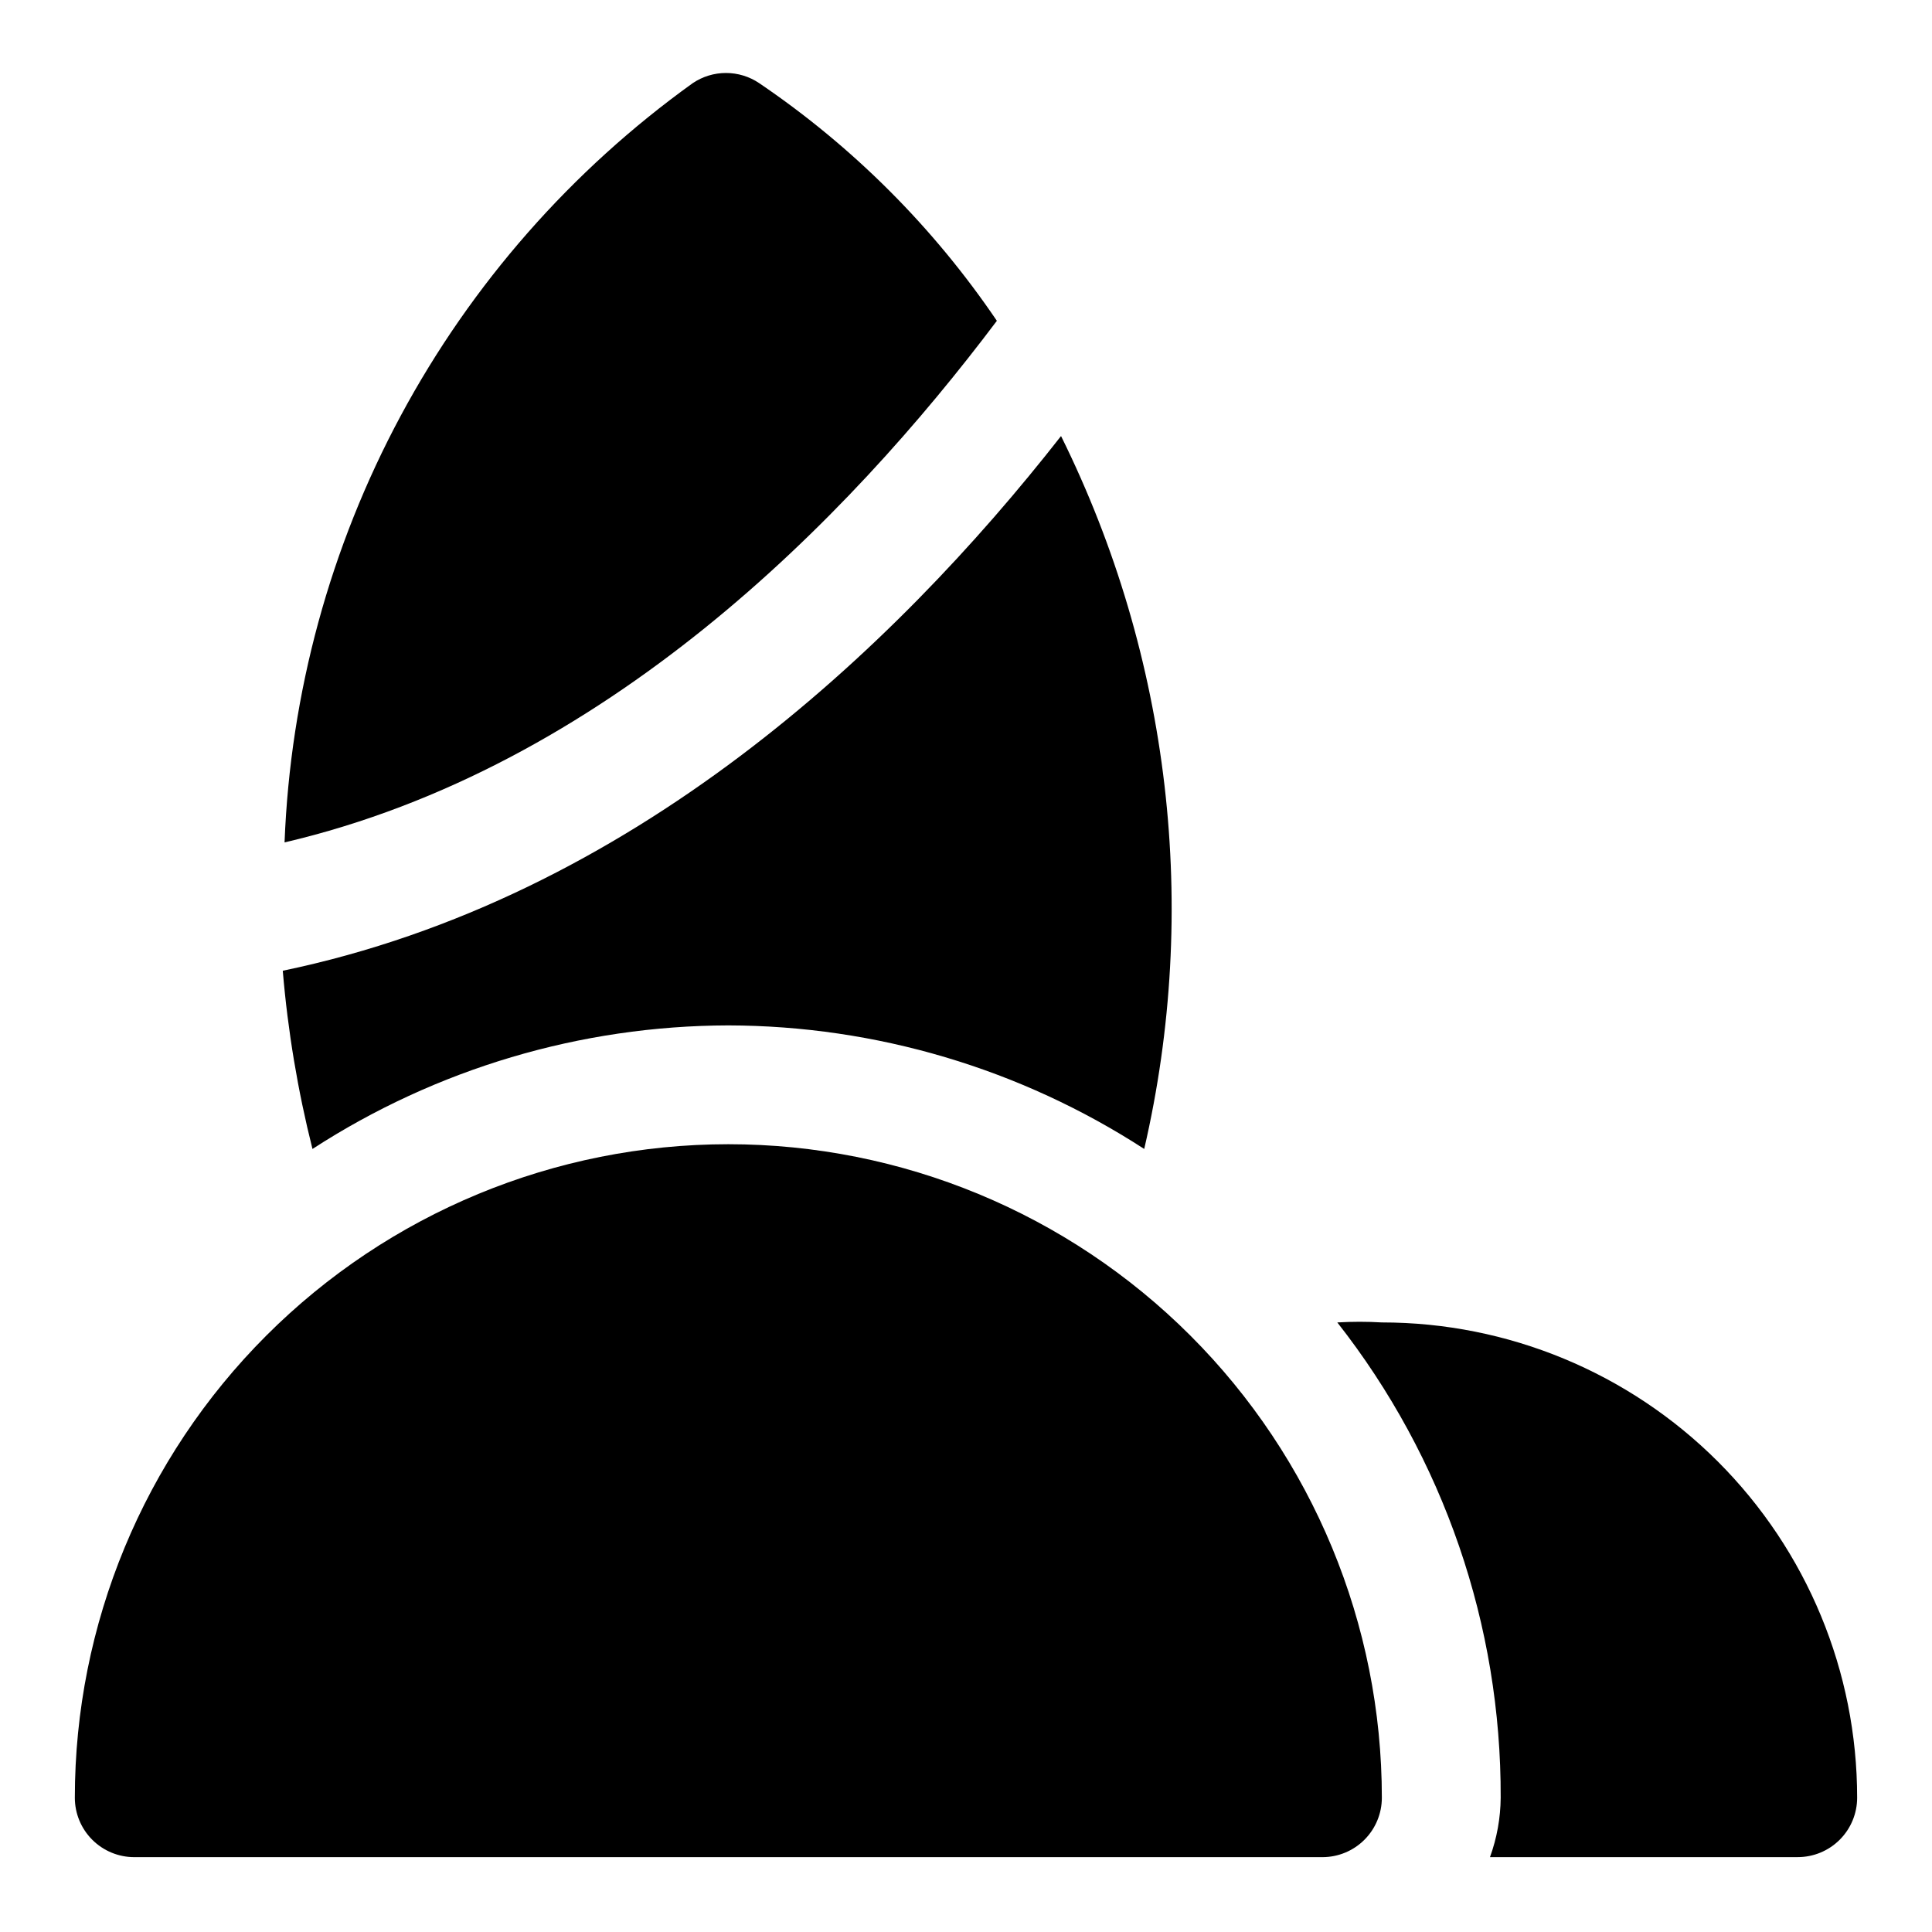 <?xml version="1.0" encoding="UTF-8"?>
<!-- Uploaded to: ICON Repo, www.svgrepo.com, Generator: ICON Repo Mixer Tools -->
<svg fill="#000000" width="800px" height="800px" version="1.1" viewBox="144 144 512 512" xmlns="http://www.w3.org/2000/svg">
 <g>
  <path d="m510.21 494.46c-3.934-0.234-7.875-0.234-11.809 0 28.203 35.914 43.457 80.293 43.297 125.95-0.043 5.371-1 10.695-2.836 15.746h81.555c4.176 0 8.18-1.66 11.133-4.613s4.613-6.957 4.613-11.133c0-33.402-13.27-65.441-36.891-89.062-23.621-23.617-55.656-36.891-89.062-36.891z"/>
  <path d="m337.02 447.23c-45.934 0-89.984 18.246-122.46 50.727-32.48 32.477-50.727 76.527-50.727 122.46 0 4.176 1.66 8.18 4.613 11.133s6.957 4.613 11.133 4.613h314.88c4.176 0 8.184-1.66 11.133-4.613 2.953-2.953 4.613-6.957 4.613-11.133 0-45.93-18.246-89.98-50.727-122.46-32.477-32.48-76.527-50.727-122.46-50.727z"/>
  <path d="m337.02 415.74c39.121 0.09 77.383 11.461 110.21 32.746 14.73-63.629 6.941-130.4-22.043-188.93-44.242 56.52-113.83 122.49-206.25 141.7 1.336 15.934 3.969 31.73 7.871 47.23 32.824-21.285 71.09-32.656 110.21-32.746z"/>
  <path d="m408.18 229.02c-16.805-24.797-38.18-46.168-62.973-62.977-2.606-1.762-5.676-2.703-8.82-2.703-3.141 0-6.211 0.941-8.816 2.703-32.152 23.094-58.605 53.223-77.352 88.094-18.742 34.867-29.281 73.555-30.809 113.11 84.859-19.836 149.1-85.488 188.77-138.23z"/>
 </g>
</svg>